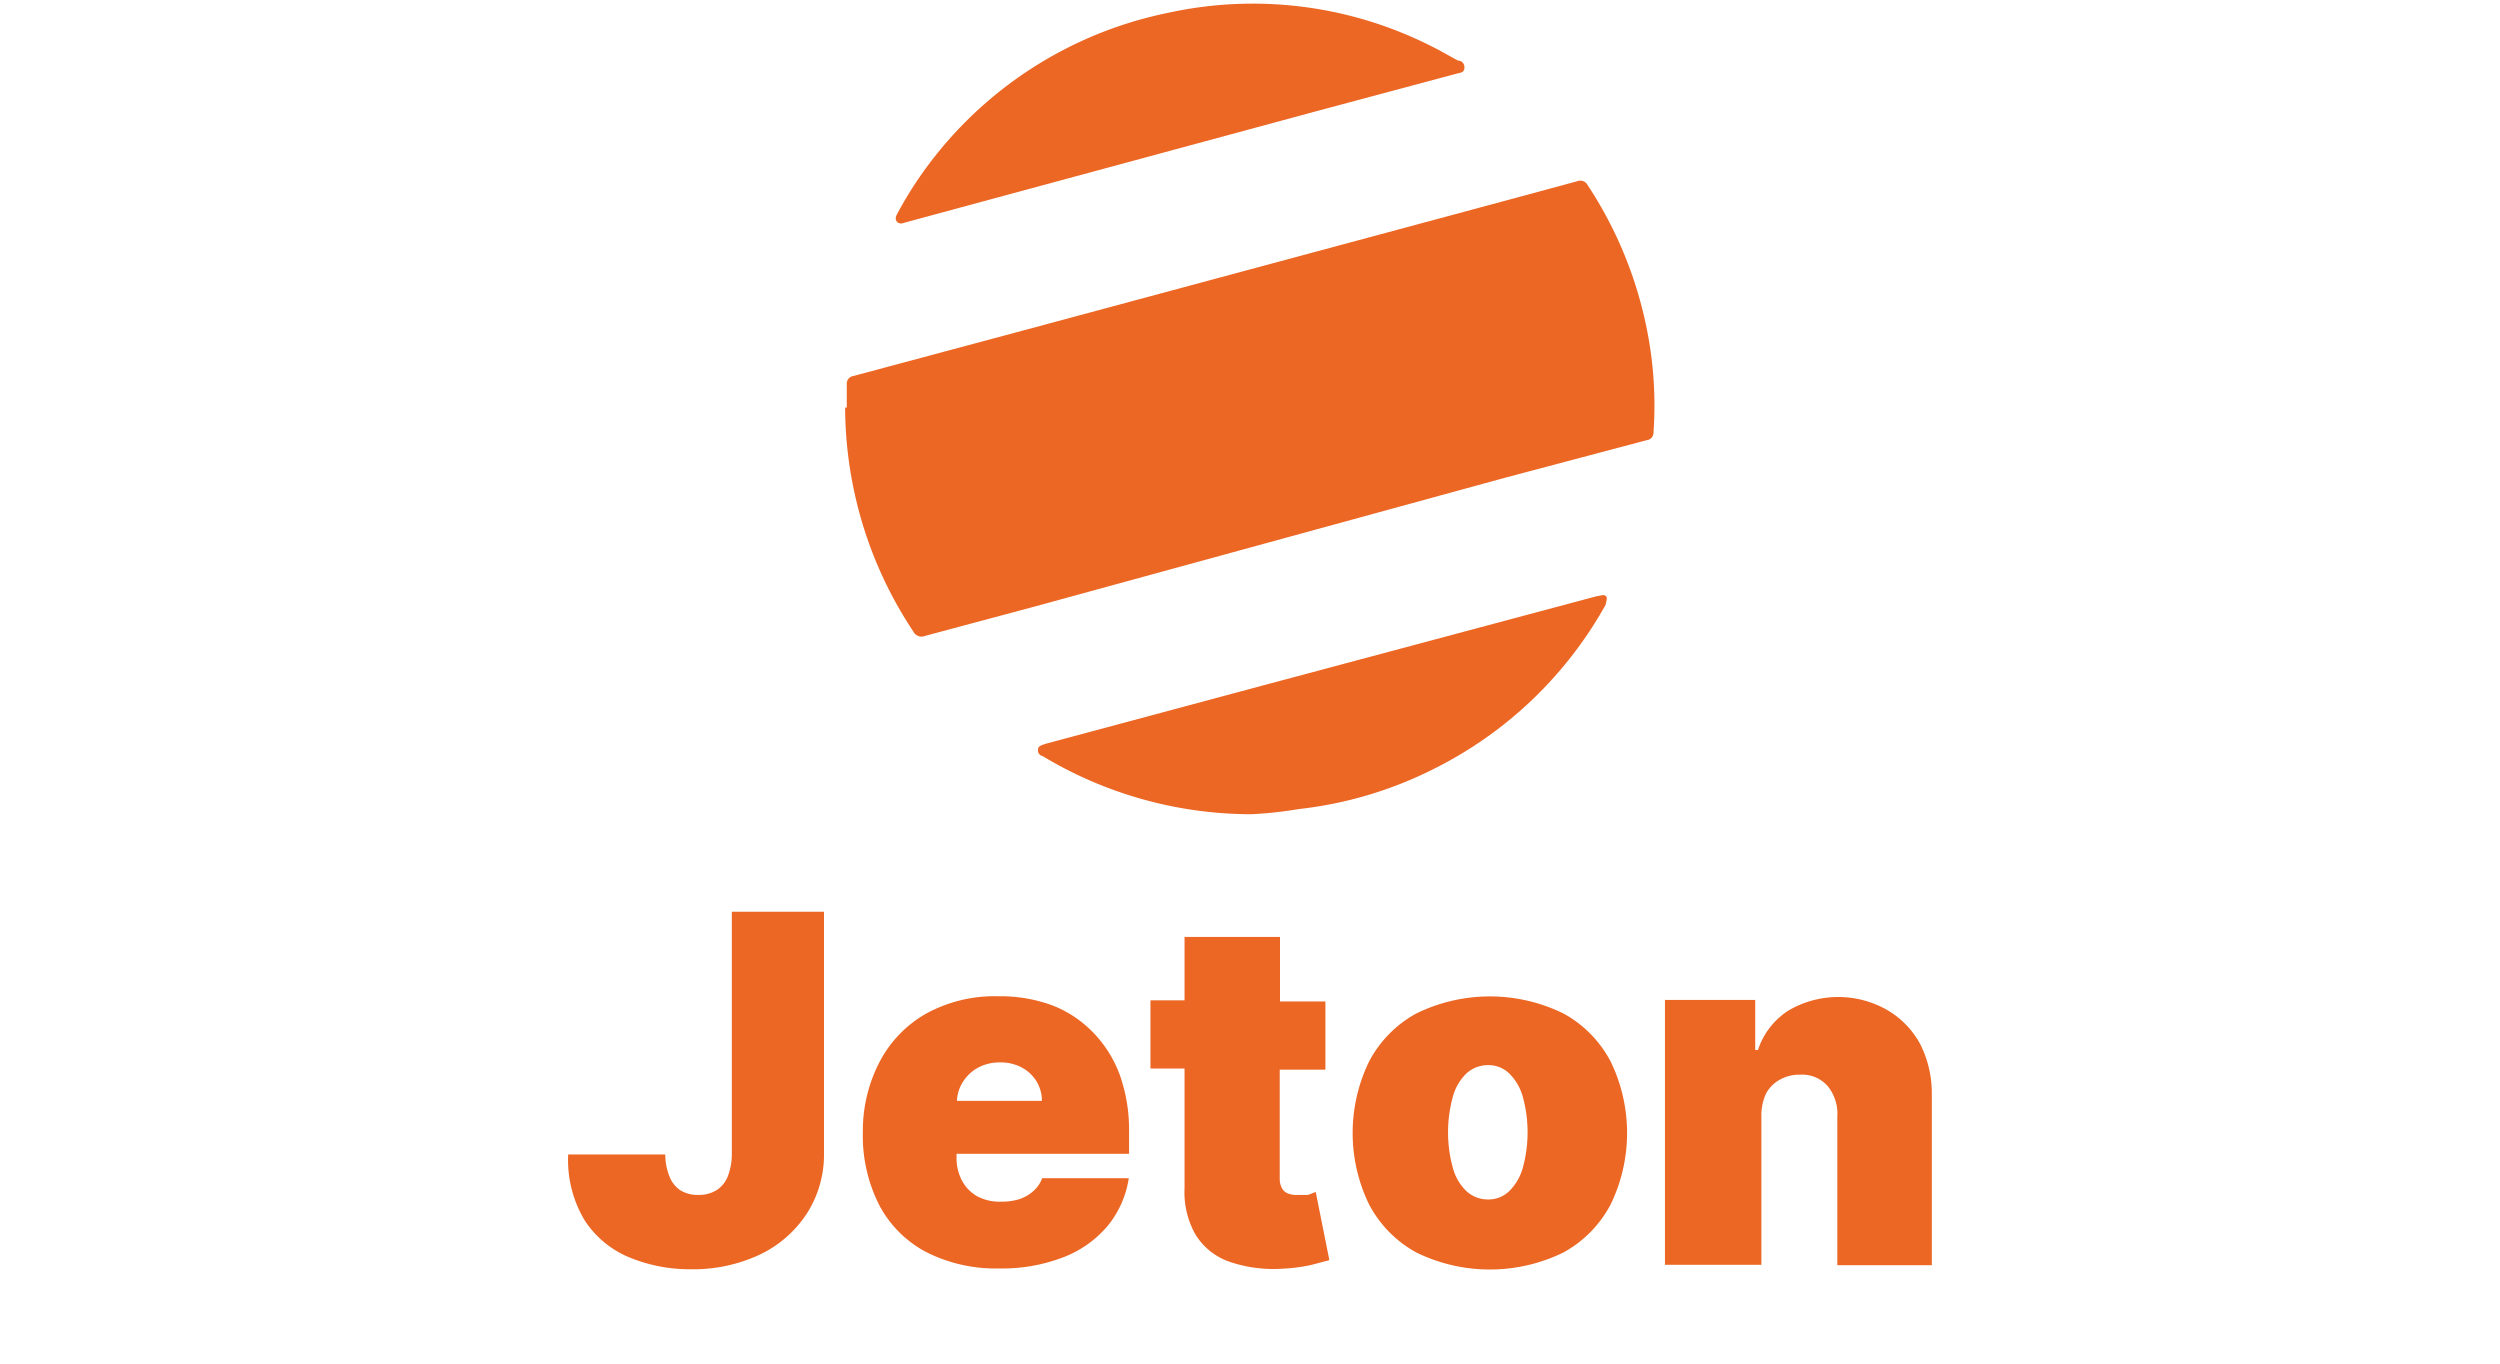<?xml version="1.0"?>
<svg xmlns="http://www.w3.org/2000/svg" id="&#x421;&#x43B;&#x43E;&#x439;_1" data-name="&#x421;&#x43B;&#x43E;&#x439; 1" viewBox="0 0 100 100" width="110" height="60"><defs><style>.cls-1{fill:#ec6624;}</style></defs><title>jeton</title><path class="cls-1" d="M20.43,29.89v-1.7a.57.57,0,0,1,.5-.62l11.75-3.15,37.15-10L74,13.29a.6.6,0,0,1,.75.27,29.72,29.72,0,0,1,4.67,12.5,28.42,28.42,0,0,1,.17,5.67.55.55,0,0,1-.5.55L68.83,35,34.28,44.46l-8.1,2.17a.67.67,0,0,1-.87-.32,29.82,29.82,0,0,1-5-16.42Z"/><path class="cls-1" d="M24.46,16.39c-.4,0-.55-.32-.35-.67a27.5,27.5,0,0,1,1.5-2.5A29.2,29.2,0,0,1,44,.94,29,29,0,0,1,63.4,3.44c.62.3,1.22.67,1.85,1a.48.48,0,0,1,.47.55c0,.35-.35.35-.6.42L54.85,8.16,24.73,16.31Z"/><path class="cls-1" d="M50.1,59.71a29.72,29.72,0,0,1-15.32-4.27.41.41,0,0,1-.32-.5c0-.25.35-.32.57-.4L50.9,50.28l24.57-6.57c.22,0,.45-.15.62,0s0,.42,0,.62a29.45,29.45,0,0,1-12.5,12,29.12,29.12,0,0,1-10,3A30,30,0,0,1,50.1,59.71Z"/><path class="cls-1" d="M12,84.61a4.57,4.57,0,0,1-.3,1.67,2.12,2.12,0,0,1-.82,1,2.5,2.5,0,0,1-1.32.35,2.5,2.5,0,0,1-1.3-.32,2.17,2.17,0,0,1-.82-1,4.45,4.45,0,0,1-.32-1.65H0a8.6,8.6,0,0,0,1.22,4.85,7.17,7.17,0,0,0,3.27,2.7,11.65,11.65,0,0,0,4.55.87,11.5,11.5,0,0,0,5-1.07,8.45,8.45,0,0,0,3.45-3,8,8,0,0,0,1.27-4.45V66.86H12Z"/><path class="cls-1" d="M38.51,75.73a8.37,8.37,0,0,0-3-2,11,11,0,0,0-4-.67,10.42,10.42,0,0,0-5.22,1.25,8.67,8.67,0,0,0-3.42,3.5A10.9,10.9,0,0,0,21.61,83a11.2,11.2,0,0,0,1.2,5.37,8.22,8.22,0,0,0,3.45,3.45,11.27,11.27,0,0,0,5.35,1.2,12.5,12.5,0,0,0,4.7-.82,8,8,0,0,0,3.25-2.3,7.22,7.22,0,0,0,1.55-3.5H34.76a2.3,2.3,0,0,1-.62.92,2.92,2.92,0,0,1-1,.6,4.12,4.12,0,0,1-1.32.2A3.52,3.52,0,0,1,30,87.73a2.85,2.85,0,0,1-1.12-1.15,3.5,3.5,0,0,1-.4-1.67v-.3H41.13V83a12,12,0,0,0-.67-4.15A8.82,8.82,0,0,0,38.51,75.73Zm-10,5A2.75,2.75,0,0,1,29,79.26a3,3,0,0,1,1.12-1,3.37,3.37,0,0,1,1.55-.35,3.32,3.32,0,0,1,1.55.35,2.85,2.85,0,0,1,1.1,1,2.75,2.75,0,0,1,.42,1.47Z"/><path class="cls-1" d="M54.25,87.63H53.5a1.8,1.8,0,0,1-.75-.12.87.87,0,0,1-.42-.4,1.47,1.47,0,0,1-.15-.67v-8h3.35v-5H52.2V68.71h-7v4.65h-2.5v5h2.5v8.77a6.27,6.27,0,0,0,.8,3.4,4.75,4.75,0,0,0,2.5,2,10,10,0,0,0,4,.5,12,12,0,0,0,2-.27l1.32-.35-1-5Z"/><path class="cls-1" d="M73,74.33a12.25,12.25,0,0,0-10.82,0,8.55,8.55,0,0,0-3.45,3.52,12,12,0,0,0,0,10.47,8.57,8.57,0,0,0,3.45,3.52,12.27,12.27,0,0,0,10.82,0,8.57,8.57,0,0,0,3.45-3.52,12,12,0,0,0,0-10.47A8.55,8.55,0,0,0,73,74.33ZM70,85.66a3.85,3.85,0,0,1-1,1.7,2.17,2.17,0,0,1-1.52.6,2.32,2.32,0,0,1-1.6-.6,3.7,3.7,0,0,1-1-1.7,9.85,9.85,0,0,1,0-5.25,3.72,3.72,0,0,1,1-1.7,2.35,2.35,0,0,1,1.6-.6,2.17,2.17,0,0,1,1.52.6,3.85,3.85,0,0,1,1,1.7A9.85,9.85,0,0,1,70,85.66Z"/><path class="cls-1" d="M99.17,76.61a6.4,6.4,0,0,0-2.37-2.5,7.22,7.22,0,0,0-7.32,0A5.47,5.47,0,0,0,87.25,77h-.2V73.33H80.43V92.75H87.5V81.83a3.8,3.8,0,0,1,.35-1.65,2.5,2.5,0,0,1,1-1,2.9,2.9,0,0,1,1.5-.37,2.5,2.5,0,0,1,2,.82,3.22,3.22,0,0,1,.72,2.27V92.78H100V80.28A8,8,0,0,0,99.17,76.61Z"/></svg>
